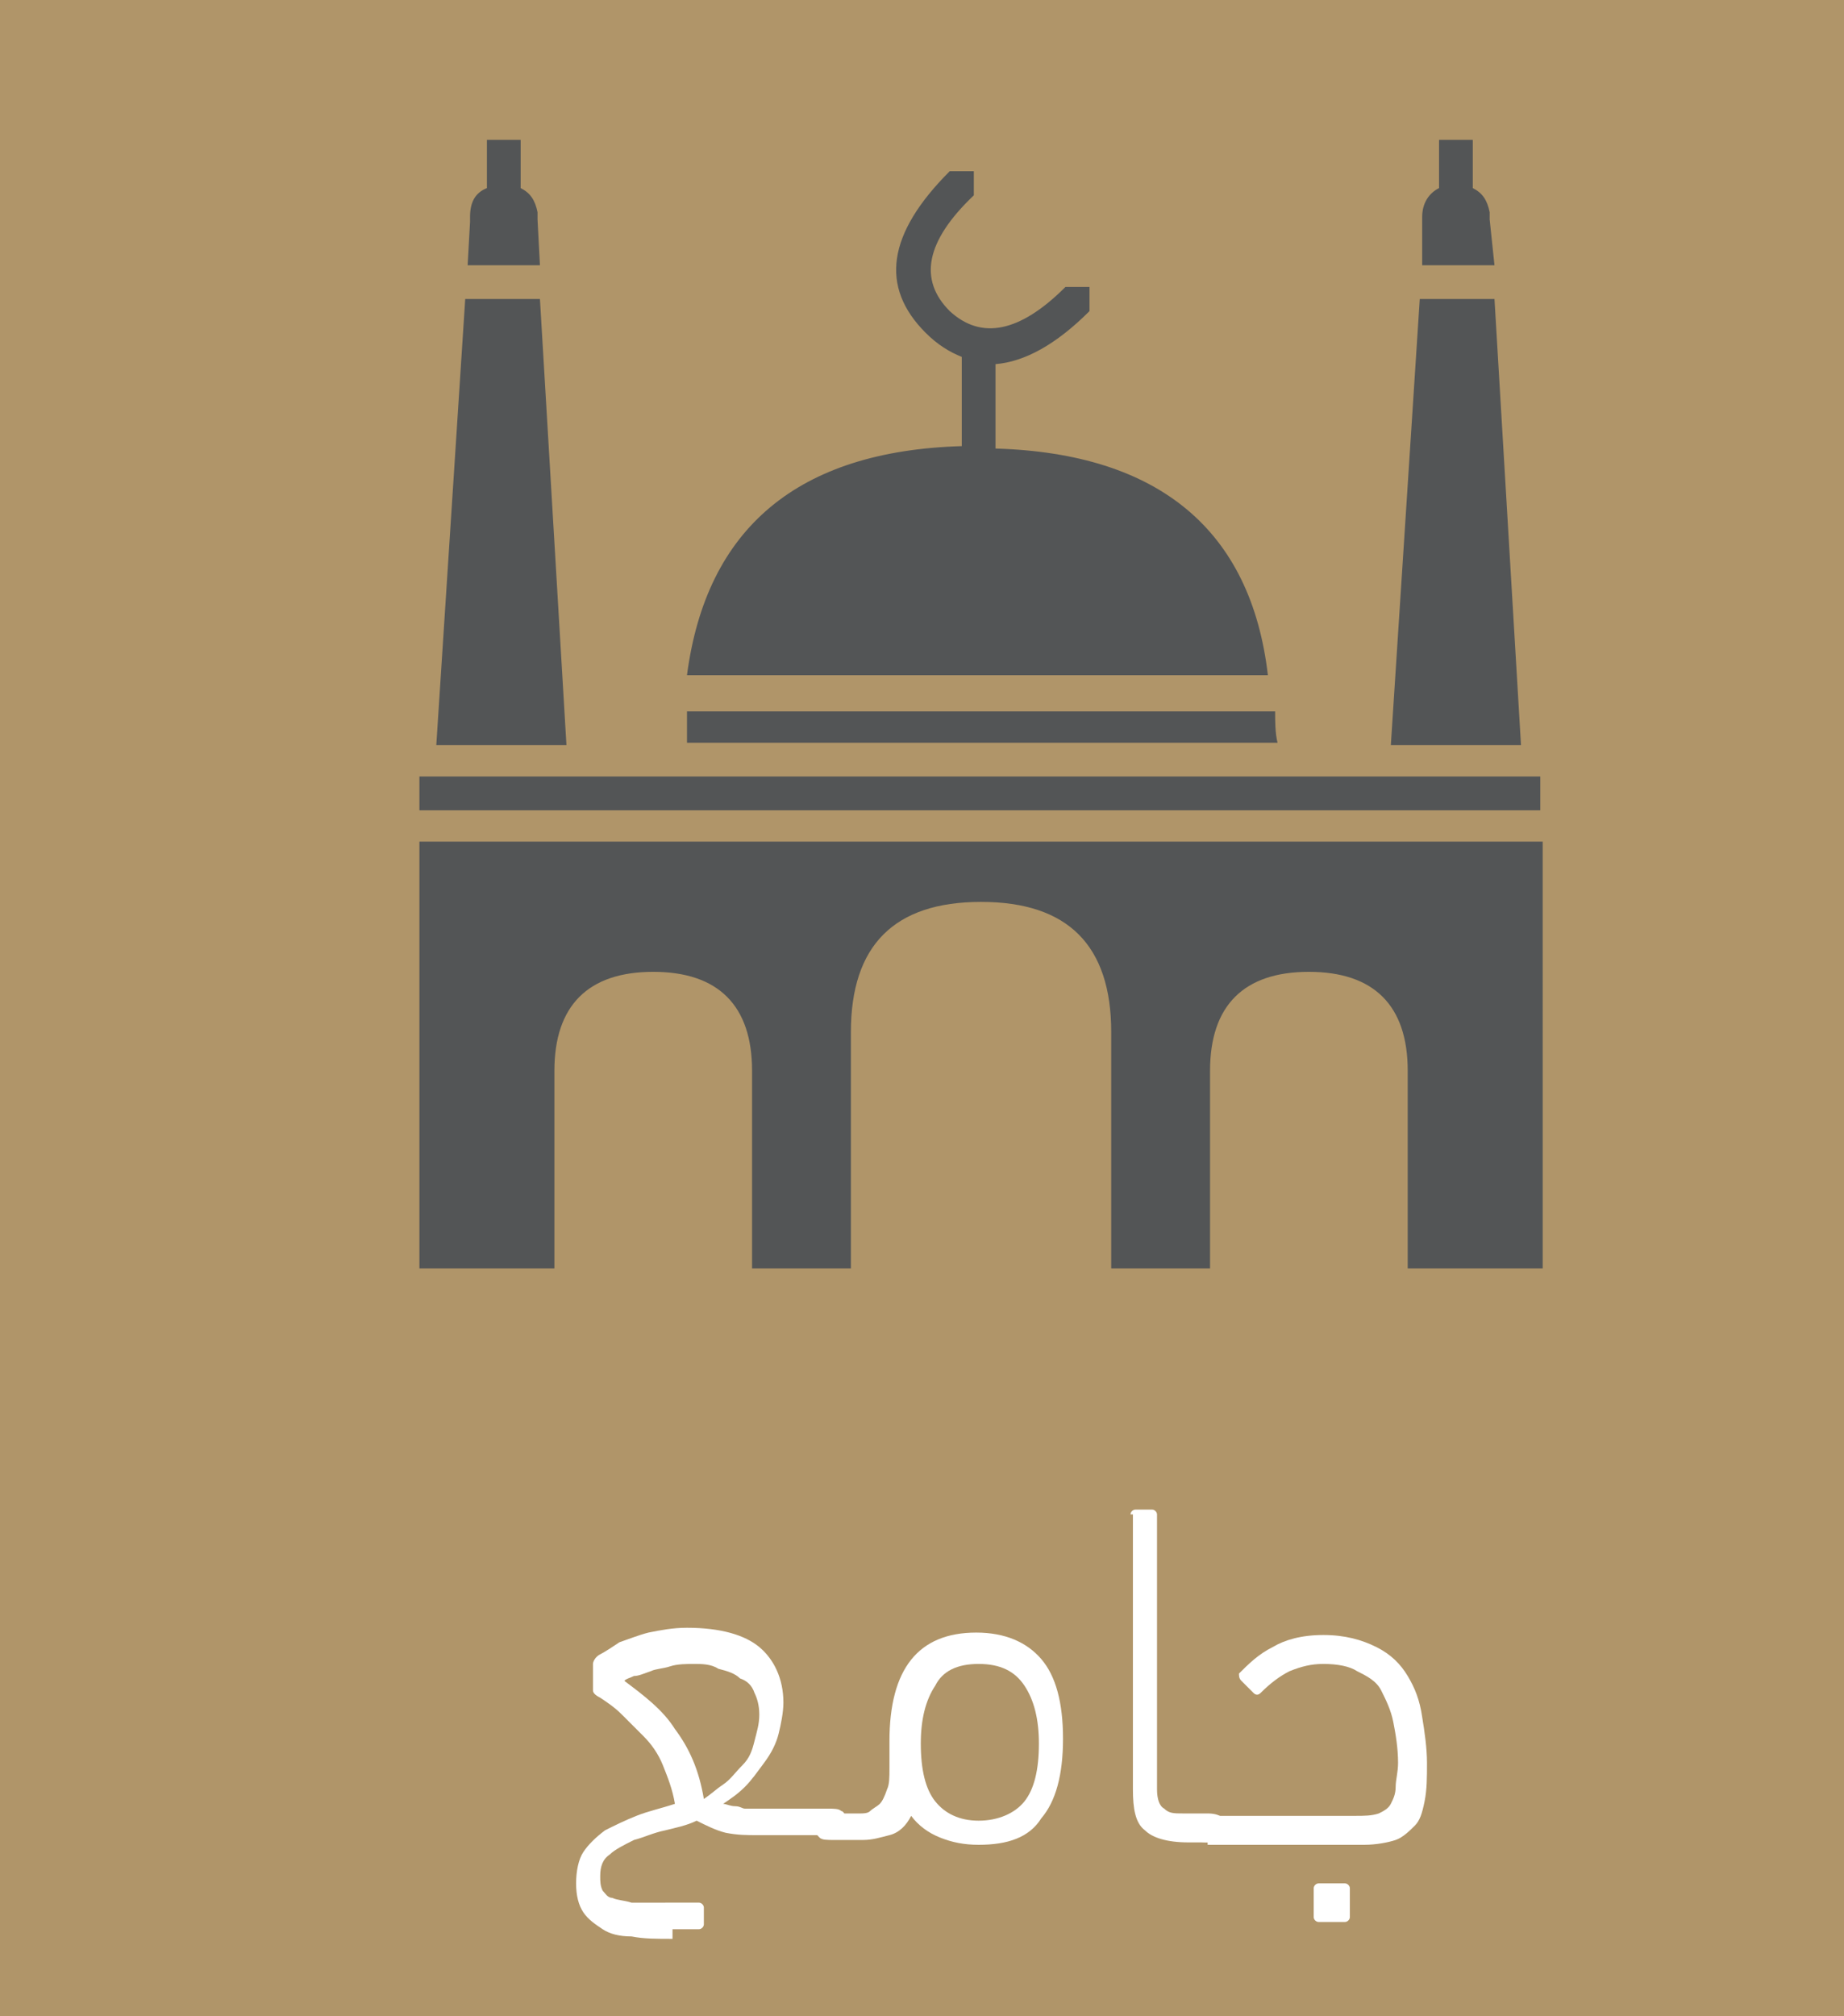 <svg xmlns="http://www.w3.org/2000/svg" xmlns:xlink="http://www.w3.org/1999/xlink" id="Layer_1" x="0px" y="0px" viewBox="0 0 76.5 83.6" style="enable-background:new 0 0 76.5 83.6;" xml:space="preserve"><rect x="0" y="0" width="76.5" height="83.6" fill="#333333" stroke="none"/><style type="text/css">	.st0{fill:#B09569;}	.st1{fill:#535556;}	.st2{opacity:0.17;fill:#B09569;}	.st3{fill:#FFFFFF;}	.st4{opacity:0.5;}	.st5{opacity:0;fill:#323537;}	.st6{opacity:1.086957e-02;fill:#313436;}	.st7{opacity:2.173913e-02;fill:#303436;}	.st8{opacity:3.260870e-02;fill:#303335;}	.st9{opacity:4.347826e-02;fill:#2F3235;}	.st10{opacity:5.434783e-02;fill:#2E3234;}	.st11{opacity:6.521739e-02;fill:#2E3134;}	.st12{opacity:7.608695e-02;fill:#2D3033;}	.st13{opacity:8.695652e-02;fill:#2C3033;}	.st14{opacity:9.782609e-02;fill:#2C2F32;}	.st15{opacity:0.109;fill:#2B2E32;}	.st16{opacity:0.12;fill:#2A2E31;}	.st17{opacity:0.13;fill:#2A2D30;}	.st18{opacity:0.141;fill:#292D30;}	.st19{opacity:0.152;fill:#282C2F;}	.st20{opacity:0.163;fill:#272B2F;}	.st21{opacity:0.174;fill:#272B2E;}	.st22{opacity:0.185;fill:#262A2E;}	.st23{opacity:0.196;fill:#25292D;}	.st24{opacity:0.206;fill:#25292D;}	.st25{opacity:0.217;fill:#24282C;}	.st26{opacity:0.228;fill:#23282C;}	.st27{opacity:0.239;fill:#23272B;}	.st28{opacity:0.25;fill:#22262B;}	.st29{opacity:0.261;fill:#21262A;}	.st30{opacity:0.272;fill:#202529;}	.st31{opacity:0.283;fill:#202429;}	.st32{opacity:0.293;fill:#1F2428;}	.st33{opacity:0.304;fill:#1E2328;}	.st34{opacity:0.315;fill:#1E2227;}	.st35{opacity:0.326;fill:#1D2227;}	.st36{opacity:0.337;fill:#1C2126;}	.st37{opacity:0.348;fill:#1B2025;}	.st38{opacity:0.359;fill:#1A2025;}	.st39{opacity:0.37;fill:#1A1F24;}	.st40{opacity:0.38;fill:#191E24;}	.st41{opacity:0.391;fill:#181E23;}	.st42{opacity:0.402;fill:#171D22;}	.st43{opacity:0.413;fill:#171C22;}	.st44{opacity:0.424;fill:#161B21;}	.st45{opacity:0.435;fill:#151B21;}	.st46{opacity:0.446;fill:#141A20;}	.st47{opacity:0.457;fill:#13191F;}	.st48{opacity:0.467;fill:#12181F;}	.st49{opacity:0.478;fill:#11181E;}	.st50{opacity:0.489;fill:#10171D;}	.st51{opacity:0.5;fill:#0F161D;}	.st52{opacity:0.511;fill:#0E151C;}	.st53{opacity:0.522;fill:#0D141B;}	.st54{opacity:0.533;fill:#0D131B;}	.st55{opacity:0.543;fill:#0B131A;}	.st56{opacity:0.554;fill:#0A1219;}	.st57{opacity:0.565;fill:#091119;}	.st58{opacity:0.576;fill:#081018;}	.st59{opacity:0.587;fill:#070F17;}	.st60{opacity:0.598;fill:#060E17;}	.st61{opacity:0.609;fill:#050D16;}	.st62{opacity:0.62;fill:#040C15;}	.st63{opacity:0.63;fill:#030B14;}	.st64{opacity:0.641;fill:#020A13;}	.st65{opacity:0.652;fill:#010813;}	.st66{opacity:0.663;fill:#000712;}	.st67{opacity:0.674;fill:#000611;}	.st68{opacity:0.685;fill:#000510;}	.st69{opacity:0.696;fill:#00040F;}	.st70{opacity:0.707;fill:#00030E;}	.st71{opacity:0.717;fill:#00020D;}	.st72{opacity:0.728;fill:#00010C;}	.st73{opacity:0.739;fill:#00000B;}	.st74{opacity:0.75;fill:#00000A;}	.st75{opacity:0.761;fill:#000009;}	.st76{opacity:0.772;fill:#000007;}	.st77{opacity:0.783;fill:#000006;}	.st78{opacity:0.793;fill:#000005;}	.st79{opacity:0.804;fill:#000004;}	.st80{opacity:0.815;fill:#000003;}	.st81{opacity:0.826;fill:#000002;}	.st82{opacity:0.837;fill:#000002;}	.st83{opacity:0.848;fill:#000002;}	.st84{opacity:0.859;fill:#000002;}	.st85{opacity:0.87;fill:#000002;}	.st86{opacity:0.88;fill:#000001;}	.st87{opacity:0.891;fill:#000001;}	.st88{opacity:0.902;fill:#000001;}	.st89{opacity:0.913;fill:#000001;}	.st90{opacity:0.924;fill:#000001;}	.st91{opacity:0.935;fill:#000001;}	.st92{opacity:0.946;}	.st93{opacity:0.957;}	.st94{opacity:0.967;}	.st95{opacity:0.978;}	.st96{opacity:0.989;}	.st97{fill:url(#SVGID_1_);}	.st98{fill:url(#SVGID_00000134955335056033271380000012705036865501894025_);}	.st99{fill:url(#SVGID_00000075871468318218288120000006271783428951992467_);}	.st100{fill:url(#SVGID_00000018937429308510794080000001374983916438837639_);}	.st101{fill:url(#SVGID_00000007400260963654817840000003568525768248570259_);}	.st102{fill:url(#SVGID_00000068658215590925968470000013239997268906285727_);}	.st103{fill:url(#SVGID_00000073715116123837168860000011038899065476505512_);}	.st104{fill:url(#SVGID_00000154396638442967645130000001167525909470966164_);}	.st105{fill:url(#SVGID_00000044890551515134894600000000124916892096836504_);}	.st106{fill:url(#SVGID_00000157989400690435238120000016793960333018115759_);}	.st107{fill:url(#SVGID_00000076595549159521211950000007208334467992065214_);}	.st108{fill:url(#SVGID_00000047028850355590584460000001191059995278253189_);}	.st109{opacity:0.1;}	.st110{fill:#B09668;}	.st111{fill:url(#SVGID_00000140694087273100480990000010699845060859943045_);}	.st112{fill:url(#SVGID_00000069388722611333542940000004700818458120488088_);}	.st113{fill:url(#SVGID_00000046310809265732888940000006580230881530009740_);}	.st114{fill:#DFE1E1;}	.st115{fill:#AFB8C7;}	.st116{clip-path:url(#SVGID_00000163073642862640186830000012128603174077660035_);}	.st117{clip-path:url(#SVGID_00000050648122809071268630000017665454492553814413_);}	.st118{fill:#79ACBE;}	.st119{fill:#B09669;}	.st120{fill:#545758;}	.st121{fill-rule:evenodd;clip-rule:evenodd;fill:#B09569;}			.st122{clip-path:url(#SVGID_00000057109613547808687760000006349936373003548556_);fill-rule:evenodd;clip-rule:evenodd;fill:#FFFFFF;}	.st123{fill:#F2EFEB;}	.st124{fill:#E0E2E2;}	.st125{fill:url(#SVGID_00000049908335623973381120000017699614088390650516_);}	.st126{fill:url(#SVGID_00000150823432191657055770000009094434231650450833_);}	.st127{fill:url(#SVGID_00000144299186188593509110000015821210025818528396_);}	.st128{display:none;}	.st129{clip-path:url(#XMLID_00000181087140395316873070000017627616521518475401_);}	.st130{fill:#E3E3E2;}	.st131{fill:none;stroke:#B09668;stroke-width:2.835;stroke-miterlimit:10;}	.st132{fill:#545657;}	.st133{fill:#19181C;}	.st134{fill:#3055A3;}	.st135{fill:#FBAF26;}	.st136{fill:#ED3026;}	.st137{fill:#24366A;}	.st138{fill:#E51D2F;}	.st139{fill:#323637;}	.st140{fill:#E52A2A;}	.st141{fill:#1FAC73;}	.st142{fill:#28387B;}	.st143{display:inline;fill:#DFE1E1;}	.st144{display:inline;fill:#B09569;}			.st145{opacity:0.86;clip-path:url(#SVGID_00000031888476446798187100000000686352014865821866_);fill:url(#SVGID_00000070801089256212012090000009390098656342235793_);}	.st146{fill:#555758;}	.st147{fill:url(#SVGID_00000123399126816711128430000010094326882554423178_);}	.st148{fill:url(#SVGID_00000060006817249784154150000011340313642829226905_);}	.st149{fill:url(#SVGID_00000062176432129646383230000011456794806413233057_);}	.st150{fill:none;stroke:#FFFFFF;stroke-width:0.25;stroke-miterlimit:10;}	.st151{display:none;fill:none;stroke:#000000;stroke-width:0.25;stroke-miterlimit:10;}	.st152{display:none;fill:#DF882D;}	.st153{opacity:0.67;fill:#B09569;}	.st154{display:none;fill:#535556;}	.st155{display:none;fill:#FFFFFF;}	.st156{display:none;fill:#B09569;}	.st157{clip-path:url(#SVGID_00000057829964184643278640000011193105547718433685_);}	.st158{clip-path:url(#SVGID_00000146494009995054162330000007131096006582342821_);}	.st159{clip-path:url(#SVGID_00000146494009995054162330000007131096006582342821_);fill:#B09669;}	.st160{fill:none;stroke:#CB2A27;stroke-width:2.835;stroke-miterlimit:10;}	.st161{fill:none;stroke:#545657;stroke-width:2.835;stroke-miterlimit:10;}	.st162{fill:url(#SVGID_00000169547980957830695660000003932360629848098723_);}	.st163{fill:url(#SVGID_00000127749670577373804070000011455985903414140836_);}	.st164{fill:url(#SVGID_00000043419446506341723200000002466111591555224740_);}	.st165{opacity:6.000000e-02;}	.st166{display:inline;}	.st167{opacity:0.11;}	.st168{clip-path:url(#SVGID_00000098924309894734066010000009262936268564599721_);}	.st169{fill:none;stroke:#FFFFFF;stroke-width:8.504;stroke-miterlimit:10;}	.st170{fill:#AF9568;}	.st171{fill-rule:evenodd;clip-rule:evenodd;fill:#AF9568;}</style><g>			<rect x="-170.2" y="-186.2" transform="matrix(-1 -4.453117e-11 4.453117e-11 -1 501.57 223.625)" class="st0" width="841.9" height="596.1"></rect></g><g>	<g>		<path class="st3" d="M27.9,80.4c-0.7,0-1.2,0-1.7-0.1c-0.5,0-0.9-0.1-1.2-0.3s-0.6-0.4-0.8-0.7c-0.2-0.3-0.3-0.7-0.3-1.2   c0-0.5,0.1-1,0.3-1.3c0.2-0.3,0.5-0.6,0.9-0.9c0.4-0.2,0.8-0.4,1.3-0.6c0.5-0.2,1-0.3,1.6-0.5c-0.1-0.6-0.3-1.1-0.5-1.6   s-0.5-0.9-0.8-1.2c-0.3-0.3-0.6-0.6-0.9-0.9c-0.3-0.3-0.6-0.5-0.9-0.7c-0.2-0.1-0.3-0.2-0.3-0.3v-1.1c0-0.1,0.1-0.3,0.3-0.4   s0.5-0.3,0.8-0.5c0.3-0.1,0.8-0.3,1.2-0.4c0.5-0.1,1-0.2,1.6-0.2c1.4,0,2.4,0.3,3,0.8s1,1.3,1,2.3c0,0.4-0.1,0.9-0.2,1.3   c-0.1,0.4-0.3,0.8-0.6,1.2s-0.5,0.7-0.8,1c-0.3,0.3-0.6,0.5-0.9,0.7c0.1,0,0.3,0.1,0.5,0.1c0.2,0,0.3,0.1,0.4,0.1h3.4   c0.3,0,0.5,0,0.6,0.1c0.1,0,0.2,0.2,0.2,0.4c0,0.3-0.1,0.5-0.2,0.5c-0.1,0.1-0.3,0.1-0.6,0.1h-2.9c-0.4,0-0.8,0-1.3-0.1   c-0.4-0.1-0.8-0.3-1.2-0.5c-0.4,0.2-0.9,0.3-1.3,0.4c-0.5,0.1-0.9,0.3-1.3,0.4c-0.4,0.2-0.8,0.4-1,0.6c-0.3,0.2-0.4,0.5-0.4,0.9   c0,0.2,0,0.4,0.1,0.6c0.1,0.1,0.2,0.3,0.4,0.3c0.2,0.1,0.5,0.1,0.8,0.2c0.3,0,0.8,0,1.3,0H29c0.1,0,0.2,0.1,0.2,0.2v0.7   c0,0.1-0.1,0.2-0.2,0.2H27.9z M29.2,74.6c0.3-0.2,0.5-0.4,0.8-0.6c0.3-0.2,0.5-0.5,0.8-0.8s0.4-0.6,0.5-1c0.1-0.4,0.2-0.7,0.2-1.1   c0-0.4-0.1-0.7-0.2-0.9c-0.1-0.3-0.3-0.5-0.6-0.6c-0.2-0.2-0.5-0.3-0.9-0.4C29.5,69,29.1,69,28.8,69c-0.3,0-0.7,0-1,0.1   s-0.6,0.1-0.8,0.2c-0.3,0.1-0.5,0.2-0.7,0.2c-0.2,0.1-0.3,0.1-0.4,0.2c0.8,0.6,1.6,1.2,2.1,2C28.6,72.5,29,73.4,29.2,74.6z"></path>		<path class="st3" d="M40.6,76.5c-0.6,0-1.1-0.1-1.6-0.3c-0.5-0.2-0.9-0.5-1.2-0.9c-0.2,0.4-0.5,0.7-0.9,0.8s-0.7,0.2-1.1,0.2h-1.2   c-0.3,0-0.5,0-0.6-0.1c-0.1-0.1-0.2-0.2-0.2-0.4c0-0.3,0.1-0.4,0.2-0.5c0.1-0.1,0.3-0.1,0.6-0.1h1.1c0.1,0,0.3,0,0.4-0.1   c0.1-0.1,0.3-0.2,0.4-0.3s0.2-0.3,0.3-0.6c0.1-0.2,0.1-0.5,0.1-0.9c0-0.2,0-0.3,0-0.5c0-0.2,0-0.4,0-0.6c0-3,1.2-4.5,3.6-4.5   c1.2,0,2.1,0.4,2.7,1.1c0.6,0.7,0.9,1.8,0.9,3.3c0,1.5-0.3,2.6-0.9,3.3C42.7,76.2,41.8,76.5,40.6,76.5z M40.6,69   c-0.9,0-1.5,0.3-1.8,0.9c-0.4,0.6-0.6,1.4-0.6,2.4c0,1.1,0.2,1.9,0.6,2.4s1,0.8,1.8,0.8s1.5-0.3,1.9-0.8c0.4-0.5,0.6-1.3,0.6-2.4   c0-1-0.2-1.8-0.6-2.4C42.1,69.3,41.5,69,40.6,69z"></path>		<path class="st3" d="M46.9,62.8c0-0.1,0.1-0.2,0.2-0.2h0.7c0.1,0,0.2,0.1,0.2,0.2v11.4c0,0.4,0.1,0.7,0.3,0.8   c0.2,0.2,0.4,0.2,0.8,0.2h1c0.5,0,0.8,0.2,0.8,0.6c0,0.3-0.1,0.4-0.2,0.5s-0.3,0.1-0.6,0.1h-0.8c-0.9,0-1.5-0.2-1.8-0.5   c-0.4-0.3-0.5-0.9-0.5-1.7V62.8z"></path>		<path class="st3" d="M50.1,76.4c-0.5,0-0.8-0.2-0.8-0.5c0-0.3,0.1-0.5,0.2-0.5c0.1-0.1,0.3-0.1,0.6-0.1h6.1c0.4,0,0.7,0,1-0.1   c0.2-0.1,0.4-0.2,0.5-0.4c0.1-0.2,0.2-0.4,0.2-0.7c0-0.3,0.1-0.6,0.1-1c0-0.6-0.1-1.2-0.2-1.7c-0.1-0.5-0.3-0.9-0.5-1.3   c-0.2-0.4-0.6-0.6-1-0.8C56,69.1,55.5,69,54.9,69c-0.5,0-0.9,0.1-1.4,0.3c-0.4,0.2-0.8,0.5-1.2,0.9c-0.1,0.1-0.2,0.1-0.3,0   l-0.5-0.5c-0.1-0.1-0.1-0.2-0.1-0.3c0.4-0.4,0.8-0.8,1.4-1.1c0.5-0.3,1.2-0.5,2.1-0.5c0.9,0,1.6,0.2,2.2,0.5   c0.6,0.3,1,0.7,1.3,1.2c0.3,0.5,0.5,1,0.6,1.7c0.1,0.6,0.2,1.3,0.2,1.9c0,0.6,0,1.1-0.1,1.6s-0.2,0.8-0.4,1s-0.5,0.5-0.8,0.6   c-0.3,0.1-0.8,0.2-1.3,0.2H50.1z M54.7,79.7c-0.1,0-0.2-0.1-0.2-0.2v-1.2c0-0.1,0.1-0.2,0.2-0.2h1.1c0.1,0,0.2,0.1,0.2,0.2v1.2   c0,0.1-0.1,0.2-0.2,0.2H54.7z"></path>	</g></g><path class="st1" d="M22.4,11h-3l0.1-1.8l0-0.1l0-0.1c0-0.6,0.2-1,0.7-1.2l0-2h1.4v2c0.4,0.2,0.6,0.5,0.7,1c0,0.1,0,0.2,0,0.3 L22.4,11z M52.9,29.5H28.5c0,0.3,0,0.6,0,0.9l0,0.4h24.5C52.9,30.4,52.9,29.9,52.9,29.5z M22.4,12.4h-3.1l-1.2,18.5h5.4L22.4,12.4z  M41.3,18.6l0-3.5c1.2-0.1,2.5-0.8,3.9-2.2v-1h-1c-1.9,1.9-3.5,2.2-4.8,1c-1.3-1.3-1-2.9,1-4.8v-1h-1c-2.6,2.6-2.9,4.8-1,6.7 c0.5,0.5,1,0.8,1.5,1l0,3.7c-6.8,0.2-10.6,3.4-11.4,9.5h24.1C51.9,22,48.1,18.8,41.3,18.6z M62,12.4h-3.1l-1.2,18.5h5.4L62,12.4z  M61.8,9.1c0-0.1,0-0.2,0-0.3c-0.1-0.5-0.3-0.8-0.7-1v-2h-1.4v2c-0.4,0.2-0.7,0.6-0.7,1.2l0,0.1l0,0.1L59,11h3L61.8,9.1z M17.4,32.2 v1.4h46.5v-1.4H17.4z M17.4,52.6l5.6,0v-8.2c0-2.7,1.4-4.1,4.1-4.1s4.1,1.4,4.1,4.1v8.2h4.1v-9.8c0-3.6,1.8-5.4,5.4-5.4 c3.6,0,5.4,1.8,5.4,5.4v9.8h4.1v-8.2c0-2.7,1.4-4.1,4.1-4.1c2.7,0,4.1,1.4,4.1,4.1v8.2l5.6,0V34.9H17.4V52.6z"></path></svg>